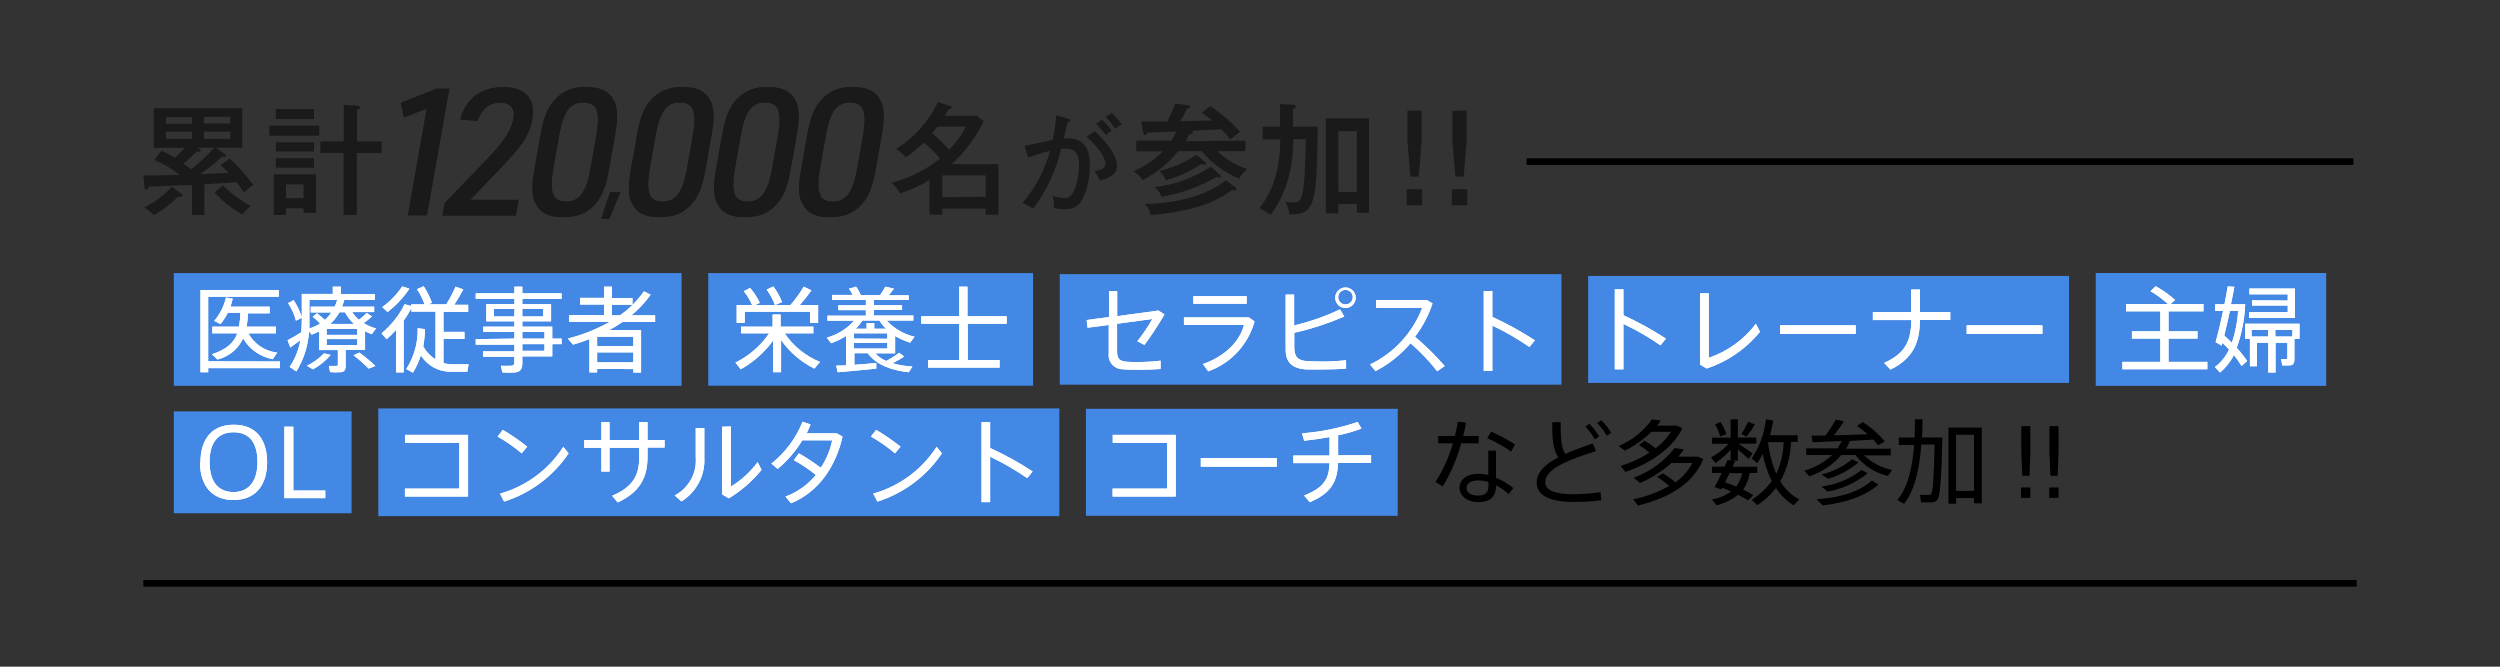 <?xml version="1.0" encoding="UTF-8"?>
<svg id="_レイヤー_2" data-name="レイヤー 2" xmlns="http://www.w3.org/2000/svg" viewBox="0 0 375 100">
  <rect x="0" y="0" width="375" height="100" fill="#333333" stroke="none"/>
  <defs>
    <style>
      .cls-1, .cls-2 {
        fill: none;
      }

      .cls-3 {
        fill: #fff;
      }

      .cls-4 {
        fill: #4488e6;
      }

      .cls-2 {
        stroke: #000;
        stroke-miterlimit: 10;
      }

      .cls-5 {
        fill: #1a1a1a;
      }
    </style>
  </defs>
  <g id="_レイヤー_1-2" data-name="レイヤー 1">
    <g id="_レイヤー_2-2" data-name="レイヤー 2">
      <g id="_レイヤー_1-2" data-name="レイヤー 1-2">
        <path class="cls-5" d="M33.74,23.1c.09.05.15.14.17.24,0,.18-.2.18-.26.18-.12.01-.24.01-.36,0-1.02.94-2.1,1.8-3.24,2.59.61,0,3.57-.16,4.25-.18-.38-.41-.79-.8-1.22-1.15l1.37-1c1.32,1.2,2.52,2.55,3.56,4-.53.28-1,.66-1.4,1.1-.35-.54-.58-.86-1.12-1.56-2.94.21-3.26.23-4.84.32v4.61h-1.86v-4.5c-.93,0-5.45.2-6.48.25,0,.18-.13.43-.38.43s-.23-.14-.25-.3l-.18-1.82c2.11,0,2.54,0,5.49-.07-1.18-.92-2.47-1.67-3.85-2.24l1.1-1.42c.68.32,1.35.7,2,1.09.65-.61,1-1,1.48-1.49h-4.64v-5.95h13.26v5.92h-4l1.4.95ZM27.14,29c.14.1.25.19.25.3s-.27.22-.36.22c-.11,0-.23,0-.34,0-1.08,1.07-2.29,2-3.61,2.76-.42-.46-.92-.85-1.47-1.14,1.57-.78,2.98-1.84,4.16-3.14l1.37,1ZM28.81,18.57v-1h-3.91v1h3.91ZM24.9,19.74v1.09h3.91v-1.09h-3.91ZM29.62,22.15l.27.16c.11.05.2.15.23.27,0,.16-.16.18-.25.18-.12,0-.23-.02-.34-.05-.25.25-1.1,1.1-2,1.85.44.31.63.45,1.14.83,1.26-.96,2.42-2.05,3.46-3.24h-2.51ZM34.54,18.53v-1h-3.95v1h3.95ZM30.59,19.74v1.09h3.95v-1.09h-3.95ZM33.42,27.82c1.25,1.21,2.66,2.25,4.18,3.1-.48.36-.9.78-1.26,1.26-1.55-.88-2.95-1.99-4.16-3.3l1.24-1.06Z"/>
        <path class="cls-5" d="M47.89,18.84v1.51h-7.49v-1.51h7.49ZM47.39,26.15v5.78h-1.86v-.69h-2.63v1h-1.83v-6.09h6.32ZM47.1,16.35v1.51h-5.73v-1.51h5.73ZM47.1,21.35v1.37h-5.73v-1.38h5.73ZM47.1,23.73v1.42h-5.73v-1.43h5.73ZM42.9,27.67v2.05h2.63v-2.06h-2.63ZM57.25,21.22v1.73h-3.72v9.29h-2v-9.3h-3.48v-1.73h3.51v-5.49l2,.13c.21,0,.43.05.43.25s-.07.22-.43.36v4.75h3.69Z"/>
        <path class="cls-5" d="M139.42,27c-1.38.85-2.87,1.52-4.42,2-.31-.62-.76-1.16-1.32-1.58,2.68-.67,5.17-1.92,7.32-3.65-.74-.88-1.56-1.68-2.46-2.39-.83.84-1.73,1.59-2.7,2.26-.39-.53-.88-.97-1.44-1.31,2.73-1.67,4.92-4.1,6.28-7l1.76.52c.18.05.31.14.31.23s-.07.18-.18.24l-.31.12c-.18.31-.3.53-.55.94h4.84l1,.83c-1.19,2.41-2.81,4.59-4.79,6.41h7v7.58h-1.92v-.9h-6.5v.9h-1.93v-5.2ZM140.59,19c-.18.25-.38.5-.79,1,.92.74,1.78,1.56,2.57,2.45,1.01-1.02,1.87-2.18,2.54-3.45h-4.32ZM147.85,29.53v-3.22h-6.5v3.24l6.5-.02Z"/>
        <path class="cls-5" d="M160.22,17.81c.18.05.31.1.31.23s-.1.24-.41.27c-.09.47-.14.67-.53,2.44,1.9-.09,3.89.37,3.89,3.88,0,3.15-.92,5.17-1.57,5.9-.59.62-1.43.94-2.29.86-.51,0-1.02-.07-1.52-.19,0-.62-.06-1.23-.19-1.83.55.21,1.14.32,1.73.34.48,0,1.05-.09,1.62-1.45.39-1.1.59-2.26.6-3.43,0-1.41-.34-2.53-2-2.53-.23,0-.47.02-.7.05-.77,3.23-2.19,6.27-4.16,8.94-.51-.33-1.05-.61-1.61-.84,1.92-2.27,3.32-4.94,4.1-7.81-1.11.26-2.2.59-3.27,1l-.55-1.77c.68-.08,3.63-.78,4.24-.89.26-1.22.43-2.45.51-3.69l1.8.52ZM164.22,19.69c2,1.8,3.34,3.83,3.34,5.2s-1.31,1.83-2.54,2.21c-.25-.51-.53-1-.85-1.46.85-.16,1.66-.31,1.66-1.07,0-1-1.37-2.8-2.86-4.08l1.25-.8ZM165.29,17.94c.54.51,1.04,1.06,1.48,1.65-.31.21-.6.43-.88.67-.45-.6-.94-1.17-1.47-1.7l.87-.62ZM166.77,16.94c.55.52,1.06,1.09,1.5,1.7-.35.21-.68.44-1,.7-.39-.67-.88-1.28-1.44-1.81l.94-.59Z"/>
        <path class="cls-5" d="M186.82,21.09v1.58h-4.2c1.26,1.23,2.78,2.14,4.45,2.68-.48.41-.89.89-1.21,1.44-2.18-.89-4.1-2.31-5.6-4.12h-3.53c-1.44,1.82-3.26,3.29-5.34,4.33-.34-.55-.82-1-1.39-1.3,1.65-.71,3.16-1.73,4.44-3h-4v-1.61h5.27c.29-.44.54-.9.74-1.39l-4.38.2c-.05.16-.16.38-.34.38s-.2-.22-.23-.38l-.33-1.68h3.91c.47-.87.88-1.77,1.21-2.7l1.89.27c.14,0,.34,0,.34.23s-.25.25-.47.27c-.3.65-.63,1.28-1,1.89l4.77-.11c-.83-.66-1.15-.88-1.55-1.15l1.26-1c1.66,1.08,3.17,2.39,4.48,3.87-.51.33-.99.71-1.42,1.13-.44-.53-.9-1.04-1.39-1.53l-4.41.23c.09.05.14.14.15.24,0,.25-.36.29-.6.31-.1.25-.21.48-.46,1l8.94-.08ZM185.29,28.09c.11.06.18.18.19.3,0,.11-.07.18-.21.18-.14-.01-.27-.05-.4-.11-1.55,1.16-3.3,2.02-5.17,2.54-2.31.69-4.7,1.1-7.11,1.24-.15-.61-.43-1.17-.84-1.65,1.83,0,8-.29,12.15-3.55l1.39,1.05ZM182.91,26.16c.11.09.21.2.21.29s-.1.2-.23.2c-.13-.03-.26-.07-.38-.13-2.56,1.49-5.36,2.51-8.28,3-.2-.56-.54-1.07-1-1.45,3-.36,5.87-1.42,8.39-3.07l1.29,1.16ZM180.71,24.23c.1.06.16.16.17.27,0,.12-.1.22-.22.22h0c-.15,0-.29-.05-.42-.13-1.65,1.07-3.45,1.9-5.34,2.45-.24-.53-.58-1-1-1.4,1.98-.47,3.86-1.28,5.56-2.41l1.25,1Z"/>
        <path class="cls-5" d="M192,15.61l2,.11c.15,0,.4.07.4.24s-.22.28-.45.39v2.65h3.71c-.15,10.8-.25,13.16-3.85,13.16-.14,0-.28,0-.42,0-.07-.68-.28-1.34-.61-1.94.41.1.84.15,1.26.16.68,0,1-.23,1.22-1,.42-1.48.49-3.59.63-8.5h-1.89c0,6.6-2.52,10.15-3.39,11.36-.53-.4-1.1-.74-1.71-1,2.87-3.58,3.1-7.78,3.15-10.33h-2.65v-1.91h2.6v-3.39ZM200.75,30.61v1.39h-1.88v-14.26h6.49v14.19h-1.83v-1.34l-2.78.02ZM203.53,28.81v-9.14h-2.78v9.12l2.78.02Z"/>
        <path class="cls-5" d="M213.33,30.79h-2.33v-2.41h2.31l.02,2.41ZM213.25,21.16l-.45,5.33h-1.24l-.45-5.33v-4.56h2.14v4.56Z"/>
        <path class="cls-5" d="M220.08,30.79h-2.31v-2.41h2.31v2.41ZM220,21.16l-.45,5.33h-1.24l-.45-5.33v-4.56h2.14v4.56Z"/>
        <path d="M218.24,65.38c.19-.7.33-1.41.43-2.12l1.24.14c-.1.59-.24,1.26-.42,2h2.31v1.1h-2.62c-.62,2.27-1.55,4.44-2.76,6.45l-1.11-.65c1.16-1.79,2.05-3.74,2.62-5.8h-2.2v-1.1l2.51-.02ZM224.4,67.59v4.08c.94.38,1.81.9,2.6,1.54l-.7.91c-.57-.52-1.2-.96-1.89-1.32h0c0,1.64-.82,2.52-2.62,2.52s-2.86-1-2.86-2.15,1-2.1,2.81-2.1c.51,0,1.01.07,1.5.18v-3.66h1.16ZM221.75,72.06c-1.13,0-1.77.43-1.77,1.15s.71,1.13,1.68,1.13c1.12,0,1.61-.46,1.61-1.48v-.55c-.49-.16-1-.25-1.52-.25h0ZM226.66,67.74c-1.12-.79-2.32-1.47-3.58-2l.58-1c1.25.55,2.45,1.19,3.6,1.93l-.6,1.07Z"/>
        <path d="M239.4,67.67c-3.73,1.15-7.62,2.6-7.62,4.63,0,1.17,1.23,1.83,4.3,1.83,1.34,0,2.68-.11,4-.31l.12,1.22c-1.37.18-2.76.26-4.14.25-3.69,0-5.56-1-5.56-2.94,0-1.54,1.31-2.73,3.23-3.74-.78-1.26-.9-2.73-.9-5.28h1.27c0,2.38.07,3.76.68,4.76,1.26-.56,2.69-1.07,4.13-1.58l.49,1.16ZM238.4,63.57c.56.57,1.06,1.21,1.48,1.89l-.65.46c-.39-.7-.86-1.35-1.42-1.92l.59-.43ZM240.19,63.01c.57.58,1.07,1.22,1.49,1.91l-.65.44c-.4-.69-.89-1.33-1.45-1.89l.61-.46Z"/>
        <path d="M246.67,66.11c.59.33,1.15.71,1.67,1.13.91-.67,1.7-1.51,2.31-2.47h-2.94c-1.17,1.16-2.52,2.11-4,2.83l-.9-.7c2-.85,3.73-2.23,5-4l1.3.17c-.16.27-.34.53-.54.77h2.91l.88.39c-1.45,3-4.73,5.24-8.54,6.57l-.73-.9c1.52-.48,2.98-1.15,4.33-2-.49-.43-1.02-.82-1.58-1.16l.83-.63ZM249.42,71c.67.39,1.3.84,1.89,1.34,1.07-.75,1.94-1.74,2.55-2.89h-3.13c-1.41,1.24-3.01,2.26-4.74,3l-.94-.79c2.42-.88,4.54-2.42,6.13-4.45l1.42.2c-.27.38-.56.74-.87,1.09h2.89l.88.33c-1.43,3.63-5.05,5.86-9.82,7l-.69-.94c1.89-.37,3.71-1.05,5.38-2-.56-.51-1.17-.97-1.81-1.37l.86-.52Z"/>
        <path d="M263,74.29l-.8.77c-.44-.28-.94-.56-1.49-.84-.95.75-2.05,1.29-3.23,1.58l-.69-.87c1.04-.19,2.02-.6,2.89-1.2-.42-.2-.88-.38-1.35-.56l-.14.25-1-.37c.31-.54.7-1.31,1.08-2.11h-1.46v-.94h1.88c.17-.35.31-.68.42-1l.49.06v-1.6c-.68.76-1.44,1.43-2.28,2l-.68-.83c.99-.54,1.89-1.23,2.65-2.06h-2.48v-.92h2.79v-2.75h1.08v2.73h2.77v.92h-2.67c.78.51,1.64,1.11,2.11,1.47l-.6.82c-.51-.49-1.05-.96-1.61-1.4v1.65h-1.07l.66.07c-.11.26-.25.56-.38.85h3.7v.93h-1.12c-.14.89-.48,1.75-1,2.49.53.25,1.04.54,1.53.86ZM258.05,63.29c.4.55.71,1.17.91,1.82l-.93.36c-.17-.63-.43-1.24-.78-1.79l.8-.39ZM260.45,72.97c.44-.59.74-1.28.87-2h-1.88c-.22.47-.45.94-.67,1.38.6.19,1.16.4,1.68.65v-.03ZM263.22,63.67c-.36.64-.77,1.25-1.22,1.82l-.78-.39c.38-.59.71-1.2,1-1.84l1,.41ZM269.88,74.9l-.82.9c-1.07-.65-1.98-1.54-2.66-2.59-.79,1-1.74,1.87-2.81,2.57l-.83-.82c1.17-.73,2.19-1.68,3-2.8-.63-1.29-1.08-2.67-1.35-4.08-.24.48-.52.95-.82,1.4l-.83-.71c1.17-1.76,1.9-3.76,2.13-5.86.45.07.77.11,1.09.17-.12.74-.28,1.48-.47,2.2h4.14v1h-1c-.05,2.07-.6,4.1-1.61,5.91.67,1.15,1.66,2.09,2.84,2.71h0ZM266.44,71.08c.69-1.49,1.07-3.11,1.1-4.76h-2.33v.05c.18,1.62.6,3.21,1.23,4.71h0Z"/>
        <path d="M283.82,70.49l-.66.91c-1.93-.48-3.64-1.59-4.87-3.15h-2.09c-1.28,1.49-2.94,2.59-4.81,3.19l-.74-.84c1.56-.44,2.99-1.25,4.18-2.35h-3.9v-1h4.71c.23-.35.44-.72.61-1.1l-4.35.19-.2-1h2.1c.59-.76,1.11-1.56,1.56-2.4l1.22.27c-.45.73-.95,1.42-1.49,2.08,1.68,0,3.53-.11,5.05-.16-.51-.44-1.04-.86-1.59-1.24l.88-.58c1.24.79,2.35,1.77,3.28,2.91l-1,.57c-.21-.28-.45-.56-.71-.85-1,.07-2.25.14-3.51.2-.16.41-.36.8-.58,1.17h6.71v1h-4c1.17,1.11,2.62,1.87,4.2,2.18ZM281.76,72.67c-2,1.81-5.11,2.78-8.36,3.14l-.91-.92c3.32-.23,6.31-1,8.29-2.82.41.27.7.44.98.6ZM280.14,71c-1.74,1.4-3.8,2.34-6,2.74l-.9-.76c2.19-.28,4.26-1.13,6-2.48l.9.5ZM278.79,69.35c-1.35,1.14-2.92,1.99-4.62,2.47-.86-.59-.9-.62-.94-.66,1.68-.39,3.25-1.16,4.58-2.27l.98.46Z"/>
        <path d="M290.82,65.63h.54c-.14,5.71-.29,8.92-.81,9.41-.25.22-.57.33-.9.31h-1.5l-.15-1.12h1.32c.32,0,.27,0,.34-.13.29-.31.42-2.74.53-7.42h-2c-.23,3.23-.86,6.78-2.59,8.88l-1.02-.56c1.7-1.95,2.31-5.23,2.54-8.25h-2.3v-1.12h2.37c0-1,.05-1.91.05-2.73h1.14c0,.83,0,1.75-.09,2.72h2.53ZM293.41,74.71v.85h-1.14v-11.42h5v11.36h-1.17v-.79h-2.69ZM296.1,73.63v-8.41h-2.69v8.41h2.69Z"/>
        <path d="M304.55,73.12v1.56h-1.39v-1.56h1.39ZM304.55,63.92v3.84l-.12,3.61h-1.09l-.15-3.61v-3.84h1.36Z"/>
        <path d="M308.78,73.12v1.56h-1.39v-1.56h1.39ZM308.78,63.92v3.84l-.13,3.61h-1.09l-.14-3.61v-3.84h1.36Z"/>
        <rect class="cls-4" x="162.89" y="61.32" width="46.77" height="16.05"/>
        <path class="cls-3" d="M176.36,65.23v9.25h-9.47v-1.19h8.17v-6.87h-8.15v-1.19h9.45Z"/>
        <path class="cls-3" d="M176.36,65.23v9.25h-9.47v-1.19h8.17v-6.87h-8.15v-1.19h9.45Z"/>
        <path class="cls-3" d="M191.52,68.71v1.29h-11.4v-1.29h11.4Z"/>
        <path class="cls-3" d="M191.52,68.71v1.29h-11.4v-1.29h11.4Z"/>
        <path class="cls-3" d="M199.43,68.33v-2.77c-1.3.24-2.63.42-3.81.55l-.32-1.11c2.84-.22,5.65-.79,8.35-1.71l.57,1c-1.14.42-2.31.76-3.5,1v3h4.94v1.14h-4.95c-.12,2.83-1,4.51-4.24,5.9l-.86-1c3-1.2,3.72-2.45,3.82-4.86h-5.43v-1.14h5.43Z"/>
        <path class="cls-3" d="M199.43,68.33v-2.77c-1.3.24-2.63.42-3.81.55l-.32-1.11c2.84-.22,5.65-.79,8.35-1.71l.57,1c-1.14.42-2.31.76-3.5,1v3h4.94v1.14h-4.95c-.12,2.83-1,4.51-4.24,5.9l-.86-1c3-1.2,3.72-2.45,3.82-4.86h-5.43v-1.14h5.43Z"/>
        <rect class="cls-4" x="56.74" y="61.26" width="102.16" height="16.16"/>
        <path class="cls-3" d="M70.21,65.23v9.25h-9.47v-1.19h8.16v-6.87h-8.15v-1.19h9.46Z"/>
        <path class="cls-3" d="M70.21,65.23v9.25h-9.47v-1.19h8.16v-6.87h-8.15v-1.19h9.46Z"/>
        <path class="cls-3" d="M79.08,67l-.83,1c-1.12-.95-2.33-1.79-3.61-2.52l.78-1c1.28.76,2.5,1.6,3.66,2.52ZM84.47,67l.82,1c-2.31,3.44-5.73,5.99-9.68,7.24l-.61-1.19c3.9-1.1,7.27-3.58,9.47-6.99v-.06Z"/>
        <path class="cls-3" d="M79.08,67l-.83,1c-1.12-.95-2.33-1.79-3.61-2.52l.78-1c1.28.76,2.5,1.6,3.66,2.52ZM84.47,67l.82,1c-2.31,3.44-5.73,5.99-9.68,7.24l-.61-1.19c3.9-1.1,7.27-3.58,9.47-6.99v-.06Z"/>
        <path class="cls-3" d="M90.21,66v-2.68h1.22v2.68h4.45v-2.69h1.25v2.69h2.56v1.13h-2.56v1.37c0,3.23-1.21,5.34-4.48,6.87l-.83-1c3.15-1.32,4.06-3.13,4.06-5.77v-1.43h-4.45v3.56h-1.22v-3.56h-2.57v-1.17h2.57Z"/>
        <path class="cls-3" d="M90.21,66v-2.68h1.22v2.68h4.45v-2.69h1.25v2.69h2.56v1.13h-2.56v1.37c0,3.23-1.21,5.34-4.48,6.87l-.83-1c3.15-1.32,4.06-3.13,4.06-5.77v-1.43h-4.45v3.56h-1.22v-3.56h-2.57v-1.17h2.57Z"/>
        <path class="cls-3" d="M105.65,64.2v4.46c.14,2.65-1.18,5.16-3.44,6.55l-1-.89c2.1-1.11,3.34-3.36,3.15-5.72v-4.4h1.29ZM109.65,63.98v9c1.56-.95,2.92-2.2,4-3.67l.58,1.17c-1.38,1.7-3.04,3.14-4.91,4.27l-1-.59v-10.16l1.33-.02Z"/>
        <path class="cls-3" d="M105.65,64.2v4.46c.14,2.65-1.18,5.16-3.44,6.55l-1-.89c2.1-1.11,3.34-3.36,3.15-5.72v-4.4h1.29ZM109.65,63.98v9c1.56-.95,2.92-2.2,4-3.67l.58,1.17c-1.38,1.7-3.04,3.14-4.91,4.27l-1-.59v-10.16l1.33-.02Z"/>
        <path class="cls-3" d="M119.83,68c1.14.65,2.23,1.37,3.28,2.16.84-1.24,1.42-2.64,1.72-4.11h-4.49c-.98,1.62-2.23,3.07-3.69,4.29l-.94-.8c2.08-1.65,3.69-3.82,4.68-6.28l1.19.41c-.17.45-.36.9-.58,1.33h4.51l.87.49c-1,4.51-3.63,8.33-7.72,10l-.84-1c1.78-.66,3.36-1.78,4.57-3.25-1.04-.83-2.15-1.57-3.31-2.22l.75-1.02Z"/>
        <path class="cls-3" d="M119.83,68c1.14.65,2.23,1.37,3.28,2.16.84-1.24,1.42-2.64,1.72-4.11h-4.49c-.98,1.62-2.23,3.07-3.69,4.29l-.94-.8c2.08-1.65,3.69-3.82,4.68-6.28l1.19.41c-.17.45-.36.9-.58,1.33h4.51l.87.49c-1,4.51-3.63,8.33-7.72,10l-.84-1c1.78-.66,3.36-1.78,4.57-3.25-1.04-.83-2.15-1.57-3.31-2.22l.75-1.02Z"/>
        <path class="cls-3" d="M135.08,67l-.83,1c-1.12-.95-2.33-1.79-3.61-2.52l.78-1c1.28.76,2.5,1.6,3.66,2.52ZM140.47,67l.82,1c-2.31,3.44-5.73,5.99-9.68,7.24l-.63-1.2c3.91-1.09,7.28-3.57,9.49-6.98v-.06Z"/>
        <path class="cls-3" d="M135.08,67l-.83,1c-1.12-.95-2.33-1.79-3.61-2.52l.78-1c1.28.76,2.5,1.6,3.66,2.52ZM140.47,67l.82,1c-2.31,3.44-5.73,5.99-9.68,7.24l-.63-1.2c3.91-1.09,7.28-3.57,9.49-6.98v-.06Z"/>
        <path class="cls-3" d="M154.89,70.72l-.81,1c-1.76-1.22-3.62-2.3-5.56-3.21v6.81h-1.29v-12h1.29v3.88c2.21,1.01,4.34,2.19,6.37,3.52Z"/>
        <path class="cls-3" d="M154.89,70.72l-.81,1c-1.76-1.22-3.62-2.3-5.56-3.21v6.81h-1.29v-12h1.29v3.88c2.21,1.01,4.34,2.19,6.37,3.52Z"/>
        <rect class="cls-4" x="26.07" y="61.71" width="26.67" height="15.28"/>
        <path class="cls-3" d="M30.07,69.31c0-2.91,1.3-5.6,5-5.6s5,2.69,5,5.61-1.29,5.68-5.07,5.68c-3.18,0-5-2.14-5-5.66l.07-.03ZM31.44,69.31c0,3.29,1.59,4.5,3.59,4.5s3.59-1.29,3.59-4.51c0-2.82-1.15-4.46-3.59-4.46s-3.59,1.66-3.59,4.46h0Z"/>
        <path class="cls-3" d="M30.07,69.31c0-2.91,1.3-5.6,5-5.6s5,2.69,5,5.61-1.29,5.68-5.07,5.68c-3.18,0-5-2.14-5-5.66l.07-.03ZM31.44,69.31c0,3.29,1.59,4.5,3.59,4.5s3.59-1.29,3.59-4.51c0-2.82-1.15-4.46-3.59-4.46s-3.59,1.66-3.59,4.46h0Z"/>
        <path class="cls-3" d="M44,73.58h4.79v1.14h-6.13v-10.72h1.34v9.58Z"/>
        <path class="cls-3" d="M44,73.58h4.79v1.14h-6.13v-10.72h1.34v9.58Z"/>
        <rect class="cls-4" x="314.36" y="40.95" width="34.57" height="16.93"/>
        <path class="cls-3" d="M324.05,54.28v-3.49h-4.26v-1.09h4.26v-3h-5.14v-1.1h6.28c-.8-.73-1.67-1.38-2.61-1.93l.76-.74c1.05.57,2.03,1.26,2.92,2.07l-.67.6h4.93v1.1h-5.24v3h4.35v1.09h-4.35v3.49h5.82v1.11h-12.74v-1.11h5.69Z"/>
        <path class="cls-3" d="M324.05,54.28v-3.49h-4.26v-1.09h4.26v-3h-5.14v-1.1h6.28c-.8-.73-1.67-1.38-2.61-1.93l.76-.74c1.05.57,2.03,1.26,2.92,2.07l-.67.6h4.93v1.1h-5.24v3h4.35v1.09h-4.35v3.49h5.82v1.11h-12.74v-1.11h5.69Z"/>
        <path class="cls-3" d="M337.07,54.14l-.83.76c-.35-.57-.73-1.12-1.16-1.63-.51,1-1.21,1.89-2.08,2.61l-.76-.83c.91-.68,1.64-1.58,2.12-2.62-.31-.34-.65-.67-1-1l-.11.42-.91-.53c.34-1.17.76-2.93,1.13-4.68h-1.2v-1h1.4c.2-1,.36-1.88.49-2.67l1,.05c-.14.79-.33,1.68-.52,2.62h2.14c-.09,2.23-.52,4.44-1.27,6.54.57.62,1.09,1.27,1.56,1.96ZM334.79,51.42c.51-1.56.83-3.17.94-4.8h-1.24c-.28,1.29-.57,2.59-.85,3.71l1.15,1.09ZM344.16,53.93c0,.49-.14.78-.55.87-.43.03-.86.03-1.29,0-.03-.32-.08-.63-.15-.94h.76c.14,0,.18-.06.18-.18v-2.26h-1.78v4.46h-1.09v-4.46h-1.7v3.52h-1.05v-4.12h-.73v-2.26h8.17v2.26h-.77v3.11ZM343.16,45.08v-.93h-5.74v-.87h6.82v4.42h-6.88v-.87h5.8v-1h-5.36v-.78l5.36.03ZM340.21,50.48v-1h-2.47v1h2.47ZM343.71,50.48h.15v-1h-2.56v1h2.41Z"/>
        <path class="cls-3" d="M337.07,54.14l-.83.76c-.35-.57-.73-1.12-1.16-1.63-.51,1-1.21,1.89-2.08,2.61l-.76-.83c.91-.68,1.64-1.58,2.12-2.62-.31-.34-.65-.67-1-1l-.11.42-.91-.53c.34-1.17.76-2.93,1.13-4.68h-1.2v-1h1.4c.2-1,.36-1.88.49-2.67l1,.05c-.14.79-.33,1.68-.52,2.62h2.14c-.09,2.23-.52,4.44-1.27,6.54.57.62,1.09,1.27,1.56,1.96ZM334.79,51.42c.51-1.56.83-3.17.94-4.8h-1.24c-.28,1.29-.57,2.59-.85,3.71l1.15,1.09ZM344.16,53.93c0,.49-.14.78-.55.87-.43.03-.86.03-1.29,0-.03-.32-.08-.63-.15-.94h.76c.14,0,.18-.06.18-.18v-2.26h-1.78v4.46h-1.09v-4.46h-1.7v3.52h-1.05v-4.12h-.73v-2.26h8.17v2.26h-.77v3.11ZM343.16,45.08v-.93h-5.74v-.87h6.82v4.42h-6.88v-.87h5.8v-1h-5.36v-.78l5.36.03ZM340.21,50.48v-1h-2.47v1h2.47ZM343.71,50.48h.15v-1h-2.56v1h2.41Z"/>
        <rect class="cls-4" x="238.22" y="41.39" width="72.14" height="16.05"/>
        <path class="cls-3" d="M249.89,50.8l-.82,1c-1.76-1.23-3.62-2.3-5.56-3.21v6.81h-1.29v-12h1.29v3.88c2.21,1.02,4.34,2.19,6.38,3.52Z"/>
        <path class="cls-3" d="M249.89,50.8l-.82,1c-1.76-1.23-3.62-2.3-5.56-3.21v6.81h-1.29v-12h1.29v3.88c2.21,1.02,4.34,2.19,6.38,3.52Z"/>
        <path class="cls-3" d="M256.32,44v9.67c2.81-.95,5.27-2.73,7.06-5.1l.62,1.2c-2.09,2.56-4.86,4.47-8,5.51l-1-.59v-10.69h1.32Z"/>
        <path class="cls-3" d="M256.32,44v9.67c2.81-.95,5.27-2.73,7.06-5.1l.62,1.2c-2.09,2.56-4.86,4.47-8,5.51l-1-.59v-10.69h1.32Z"/>
        <path class="cls-3" d="M278.36,48.8v1.28h-11.36v-1.28h11.36Z"/>
        <path class="cls-3" d="M278.36,48.8v1.28h-11.36v-1.28h11.36Z"/>
        <path class="cls-3" d="M286.66,46.82v-3.39h1.34v3.39h4.54v1.18h-4.54c-.07,3.16-.83,5.67-4.43,7.44l-.95-1c3.42-1.54,4-3.53,4.09-6.43h-5.78v-1.19h5.73Z"/>
        <path class="cls-3" d="M286.66,46.82v-3.39h1.34v3.39h4.54v1.18h-4.54c-.07,3.16-.83,5.67-4.43,7.44l-.95-1c3.42-1.54,4-3.53,4.09-6.43h-5.78v-1.19h5.73Z"/>
        <path class="cls-3" d="M306.36,48.8v1.28h-11.36v-1.28h11.36Z"/>
        <path class="cls-3" d="M306.36,48.8v1.28h-11.36v-1.28h11.36Z"/>
        <rect class="cls-4" x="158.96" y="41.12" width="75.26" height="16.58"/>
        <path class="cls-3" d="M170.5,54.31c1.2,0,2.4-.07,3.59-.21v1.25c-.92.06-2.08.11-3.13.11s-1.88,0-2.53-.07c-1.17.02-2.12-.92-2.14-2.08,0-.1,0-.21.02-.31v-4.26l-3.18.42-.13-1.16,3.35-.45v-3.88h1.23v3.75l6.18-.84.91.58c-.92,1.58-1.92,3.11-3,4.58l-1.07-.55c.84-1.06,1.6-2.18,2.27-3.35l-5.31.73v4.13c0,1,.3,1.46,1.39,1.56.36.03.95.05,1.55.05Z"/>
        <path class="cls-3" d="M170.5,54.31c1.2,0,2.4-.07,3.59-.21v1.25c-.92.06-2.08.11-3.13.11s-1.88,0-2.53-.07c-1.17.02-2.12-.92-2.14-2.08,0-.1,0-.21.02-.31v-4.26l-3.18.42-.13-1.16,3.35-.45v-3.88h1.23v3.75l6.18-.84.91.58c-.92,1.58-1.92,3.11-3,4.58l-1.07-.55c.84-1.06,1.6-2.18,2.27-3.35l-5.31.73v4.13c0,1,.3,1.46,1.39,1.56.36.03.95.05,1.55.05Z"/>
        <path class="cls-3" d="M187.32,47.61l.86.6c-.95,3.48-3.54,6.27-6.94,7.49l-.8-1.09c3.33-1.16,5.56-3.45,6.15-5.86h-9v-1.14h9.73ZM187,44.43v1.13h-8v-1.13h8Z"/>
        <path class="cls-3" d="M187.32,47.61l.86.6c-.95,3.48-3.54,6.27-6.94,7.49l-.8-1.09c3.33-1.16,5.56-3.45,6.15-5.86h-9v-1.14h9.73ZM187,44.43v1.13h-8v-1.13h8Z"/>
        <path class="cls-3" d="M201.64,47.48c-2.42,1.04-4.93,1.86-7.5,2.44v2.18c0,1.46.58,2,2,2.07.45,0,1.25.06,2.12.06,1.22.01,2.44-.06,3.65-.2v1.26c-1.09.09-2.46.13-3.71.13h-2.26c-2-.13-3.09-1-3.09-2.93v-8.3h1.27v4.62c2.37-.55,4.68-1.36,6.88-2.41l.64,1.08ZM203.36,44.68c-.01.85-.71,1.53-1.56,1.52-.85-.01-1.53-.71-1.52-1.56.01-.84.7-1.52,1.54-1.52.85,0,1.54.69,1.54,1.54,0,0,0,.01,0,.02ZM200.74,44.68c.06.6.59,1.04,1.19.98.52-.05.93-.46.98-.98.06-.6-.38-1.13-.98-1.19-.6-.06-1.13.38-1.19.98,0,.07,0,.14,0,.21Z"/>
        <path class="cls-3" d="M201.64,47.48c-2.42,1.04-4.93,1.86-7.5,2.44v2.18c0,1.46.58,2,2,2.07.45,0,1.25.06,2.12.06,1.22.01,2.44-.06,3.65-.2v1.26c-1.09.09-2.46.13-3.71.13h-2.26c-2-.13-3.09-1-3.09-2.93v-8.3h1.27v4.62c2.37-.55,4.68-1.36,6.88-2.41l.64,1.08ZM203.36,44.68c-.01.85-.71,1.53-1.56,1.52-.85-.01-1.53-.71-1.52-1.56.01-.84.7-1.52,1.54-1.52.85,0,1.54.69,1.54,1.54,0,0,0,.01,0,.02ZM200.74,44.68c.06.6.59,1.04,1.19.98.52-.05.93-.46.98-.98.06-.6-.38-1.13-.98-1.19-.6-.06-1.13.38-1.19.98,0,.07,0,.14,0,.21Z"/>
        <path class="cls-3" d="M216.7,54.9l-1.12.79c-1.19-1.53-2.53-2.94-4-4.2-1.47,1.72-3.25,3.14-5.26,4.18l-.81-1c3.6-1.72,6.4-4.77,7.82-8.5h-6.92v-1.17h7.59l.88.51c-.59,1.8-1.48,3.49-2.63,5,1.59,1.35,3.08,2.82,4.45,4.39Z"/>
        <path class="cls-3" d="M216.7,54.9l-1.12.79c-1.19-1.53-2.53-2.94-4-4.2-1.47,1.72-3.25,3.14-5.26,4.18l-.81-1c3.6-1.72,6.4-4.77,7.82-8.5h-6.92v-1.17h7.59l.88.51c-.59,1.8-1.48,3.49-2.63,5,1.59,1.35,3.08,2.82,4.45,4.39Z"/>
        <path class="cls-3" d="M230.23,51.05l-.82,1c-1.76-1.22-3.62-2.3-5.56-3.21v6.81h-1.29v-12h1.29v3.88c2.21,1.02,4.34,2.2,6.38,3.52Z"/>
        <path class="cls-3" d="M230.23,51.05l-.82,1c-1.76-1.22-3.62-2.3-5.56-3.21v6.81h-1.29v-12h1.29v3.88c2.21,1.02,4.34,2.2,6.38,3.52Z"/>
        <rect class="cls-4" x="106.24" y="40.96" width="48.72" height="16.9"/>
        <path class="cls-3" d="M123,54.29l-.84,1c-2-.99-3.71-2.46-5-4.28v4.82h-1.2v-4.74c-1.29,1.77-2.94,3.24-4.85,4.3l-.8-1c2.04-1,3.78-2.51,5.06-4.39h-4.22v-1h4.74v-1.82h1.2v1.82h4.91v1h-4.3c1.3,1.93,3.15,3.42,5.3,4.29ZM112.82,45.76c-.32-.75-.74-1.45-1.25-2.08l.94-.49c.59.67,1.08,1.43,1.46,2.24l-.72.33h3c-.31-.83-.73-1.61-1.25-2.32l1-.48c.54.72.98,1.51,1.3,2.35l-1.05.45h2.31c.75-.86,1.42-1.78,2-2.76l1.15.55c-.54.77-1.12,1.51-1.74,2.21h2.75v2.66h-1.21v-1.66h-9.8v1.66h-1.21v-2.66h2.32Z"/>
        <path class="cls-3" d="M123,54.29l-.84,1c-2-.99-3.71-2.46-5-4.28v4.82h-1.2v-4.74c-1.29,1.77-2.94,3.24-4.85,4.3l-.8-1c2.04-1,3.78-2.51,5.06-4.39h-4.22v-1h4.74v-1.82h1.2v1.82h4.91v1h-4.3c1.3,1.93,3.15,3.42,5.3,4.29ZM112.82,45.76c-.32-.75-.74-1.45-1.25-2.08l.94-.49c.59.67,1.08,1.43,1.46,2.24l-.72.33h3c-.31-.83-.73-1.61-1.25-2.32l1-.48c.54.72.98,1.51,1.3,2.35l-1.05.45h2.31c.75-.86,1.42-1.78,2-2.76l1.15.55c-.54.77-1.12,1.51-1.74,2.21h2.75v2.66h-1.21v-1.66h-9.8v1.66h-1.21v-2.66h2.32Z"/>
        <path class="cls-3" d="M126.91,54.81v-4.42c-.7.45-1.46.82-2.25,1.1l-.64-.84c1.58-.44,3.01-1.32,4.1-2.55h-4v-.75h5.76v-.83h-4.14v-.72h4.14v-.8h-5.08v-.76h3.1c-.15-.33-.33-.64-.55-.93l1.05-.31c.3.39.55.82.72,1.28h2.88c.3-.41.57-.83.8-1.28l1.29.3c-.22.3-.48.63-.78,1h3v.7h-5.24v.78h4.24v.72h-4.24v.83h5.93v.75h-4c1.12,1.21,2.57,2.06,4.18,2.43l-.66.89c-.79-.25-1.54-.58-2.25-1v2.6h-3c.47.49,1.04.88,1.66,1.15.68-.36,1.33-.77,1.94-1.23l.75.56c-.56.37-1.14.71-1.75,1,.98.29,1.98.45,3,.49l-.56.87c-2.61-.3-4.85-1.08-6.15-2.86h-2v1.74c1.15-.09,2.37-.18,3.28-.27v.84c-1.68.18-4.31.42-5.79.55l-.22-1,1.48-.03ZM133.1,50.81v-.81h-5v.79l5,.02ZM128.1,51.44v.84h5v-.84h-5ZM129.99,49.31v-.85h1.15v.85h1.77c-.38-.37-.72-.78-1-1.23h-2.55c-.28.45-.62.86-1,1.23h1.63Z"/>
        <path class="cls-3" d="M126.91,54.81v-4.42c-.7.45-1.46.82-2.25,1.1l-.64-.84c1.58-.44,3.01-1.32,4.1-2.55h-4v-.75h5.76v-.83h-4.14v-.72h4.14v-.8h-5.08v-.76h3.1c-.15-.33-.33-.64-.55-.93l1.05-.31c.3.39.55.82.72,1.28h2.88c.3-.41.57-.83.8-1.28l1.29.3c-.22.3-.48.63-.78,1h3v.7h-5.24v.78h4.24v.72h-4.24v.83h5.93v.75h-4c1.12,1.21,2.57,2.06,4.18,2.43l-.66.89c-.79-.25-1.54-.58-2.25-1v2.6h-3c.47.49,1.04.88,1.66,1.15.68-.36,1.33-.77,1.94-1.23l.75.56c-.56.37-1.14.71-1.75,1,.98.29,1.98.45,3,.49l-.56.87c-2.61-.3-4.85-1.08-6.15-2.86h-2v1.74c1.15-.09,2.37-.18,3.28-.27v.84c-1.68.18-4.31.42-5.79.55l-.22-1,1.48-.03ZM133.1,50.81v-.81h-5v.79l5,.02ZM128.1,51.44v.84h5v-.84h-5ZM129.99,49.31v-.85h1.15v.85h1.77c-.38-.37-.72-.78-1-1.23h-2.55c-.28.45-.62.86-1,1.23h1.63Z"/>
        <path class="cls-3" d="M143.89,54v-5.44h-5.7v-1.12h5.7v-4.44h1.23v4.44h5.88v1.12h-5.84v5.44h4.78v1.14h-10.73v-1.14h4.68Z"/>
        <path class="cls-3" d="M143.89,54v-5.44h-5.7v-1.12h5.7v-4.44h1.23v4.44h5.88v1.12h-5.84v5.44h4.78v1.14h-10.73v-1.14h4.68Z"/>
        <rect class="cls-4" x="26.07" y="40.96" width="76.17" height="16.91"/>
        <path class="cls-3" d="M42,54.22v1h-10.77v.62h-1.16v-12.33h11.75v1h-10.59v9.69l10.77.02ZM41.58,52.88l-.66,1c-1.87-.34-3.5-1.48-4.45-3.12-.74,1.59-2.15,2.75-3.85,3.17l-.83-.8c2.21-.7,3.28-1.71,3.81-3.13h-3.75v-1h4c.12-.69.19-1.39.22-2.09h-1.89c-.31.61-.68,1.18-1.1,1.71l-.94-.49c.86-1.01,1.46-2.22,1.76-3.51l1,.18c-.09.41-.19.81-.32,1.2h5.87v1h-3.26c-.02.67-.08,1.34-.19,2h4.39v1h-4.13c.87,1.61,2.49,2.69,4.31,2.88h.01Z"/>
        <path class="cls-3" d="M42,54.22v1h-10.77v.62h-1.16v-12.33h11.75v1h-10.59v9.69l10.77.02ZM41.58,52.88l-.66,1c-1.87-.34-3.5-1.48-4.45-3.12-.74,1.59-2.15,2.75-3.85,3.17l-.83-.8c2.21-.7,3.28-1.71,3.81-3.13h-3.75v-1h4c.12-.69.19-1.39.22-2.09h-1.89c-.31.61-.68,1.18-1.1,1.71l-.94-.49c.86-1.01,1.46-2.22,1.76-3.51l1,.18c-.09.41-.19.81-.32,1.2h5.87v1h-3.26c-.02.67-.08,1.34-.19,2h4.39v1h-4.13c.87,1.61,2.49,2.69,4.31,2.88h.01Z"/>
        <path class="cls-3" d="M51.85,54.91c0,.52-.17.82-.63.91-.57.05-1.14.05-1.71,0l-.17-.93h1.12c.17,0,.22-.07.22-.21v-2.17h-2.8v-2.8c-.37.18-.74.35-1.13.49l-.4-.49c-.12,2.13-.77,4.19-1.9,6l-1-.67c.81-1.2,1.36-2.57,1.6-4l-1.5,1.08-.41-1.08c.52-.27,1.37-.77,2.06-1.2,0-.54.07-1.07.07-1.6v-.56l-.88.42c-.24-.94-.64-1.83-1.18-2.63l.84-.45c.52.8.93,1.66,1.22,2.57v-3.5h4.65v-1.09h1.21v1.12h5.09v.88h-5.33.76c-.1.33-.21.67-.35,1h4.83v.81h-3.29c.27.44.61.83,1,1.16.42-.31.81-.65,1.16-1.03l.8.53c-.4.36-.82.7-1.26,1l.18.1h0c.53.3,1.09.54,1.68.7l-.64.86c-.34-.13-.68-.28-1-.45v2.8h-2.91v2.43ZM49.6,53.24c-.75.88-1.65,1.61-2.66,2.16l-.89-.53c.95-.47,1.82-1.1,2.55-1.87l1,.24ZM48,48.51c-.34-.36-.7-.7-1.1-1l.65-.52c.41.31.8.64,1.17,1,.38-.33.71-.71,1-1.12h-3.11v-.87h3.58c.16-.32.29-.66.39-1h-4.17v4.29c.52-.18,1.03-.41,1.5-.69h0l.09-.09ZM49,50.23h4.59v-.9h-4.59v.9ZM49,51.77h4.59v-.91h-4.59v.91ZM53.1,48.59c-.55-.5-1-1.09-1.34-1.75h-.84c-.36.66-.83,1.25-1.39,1.75h3.57ZM53.9,52.89c.85.61,1.65,1.28,2.4,2l-1,.4c-.71-.72-1.47-1.39-2.27-2l.87-.4Z"/>
        <path class="cls-3" d="M51.85,54.91c0,.52-.17.82-.63.91-.57.05-1.14.05-1.71,0l-.17-.93h1.12c.17,0,.22-.07.22-.21v-2.17h-2.8v-2.8c-.37.18-.74.35-1.13.49l-.4-.49c-.12,2.13-.77,4.19-1.9,6l-1-.67c.81-1.2,1.36-2.57,1.6-4l-1.5,1.08-.41-1.08c.52-.27,1.37-.77,2.06-1.2,0-.54.07-1.07.07-1.6v-.56l-.88.42c-.24-.94-.64-1.83-1.18-2.63l.84-.45c.52.8.93,1.66,1.22,2.57v-3.5h4.65v-1.09h1.21v1.12h5.09v.88h-5.33.76c-.1.33-.21.67-.35,1h4.83v.81h-3.29c.27.44.61.83,1,1.16.42-.31.81-.65,1.16-1.03l.8.53c-.4.36-.82.7-1.26,1l.18.1h0c.53.3,1.09.54,1.68.7l-.64.86c-.34-.13-.68-.28-1-.45v2.8h-2.91v2.43ZM49.6,53.24c-.75.88-1.65,1.61-2.66,2.16l-.89-.53c.95-.47,1.82-1.1,2.55-1.87l1,.24ZM48,48.51c-.34-.36-.7-.7-1.1-1l.65-.52c.41.31.8.64,1.17,1,.38-.33.71-.71,1-1.12h-3.11v-.87h3.58c.16-.32.29-.66.39-1h-4.17v4.29c.52-.18,1.03-.41,1.5-.69h0l.09-.09ZM49,50.23h4.59v-.9h-4.59v.9ZM49,51.77h4.59v-.91h-4.59v.91ZM53.1,48.59c-.55-.5-1-1.09-1.34-1.75h-.84c-.36.66-.83,1.25-1.39,1.75h3.57ZM53.9,52.89c.85.61,1.65,1.28,2.4,2l-1,.4c-.71-.72-1.47-1.39-2.27-2l.87-.4Z"/>
        <path class="cls-3" d="M65.33,53.91v-7.17h-3.62v-.54c-.34.66-.72,1.29-1.16,1.89v7.77h-1.15v-6.36c-.44.49-.91.95-1.4,1.39l-.77-.89c1.45-1.2,2.63-2.69,3.46-4.37l1,.28v-.26h2c-.29-.8-.67-1.56-1.14-2.27l1-.44c.51.77.92,1.6,1.24,2.47l-.55.24h2.7c.53-.85,1-1.73,1.4-2.65l1.15.41c-.41.79-.86,1.57-1.35,2.31h2.09v1.06h-3.71v3h3.15v1.06h-3.15v3.63c.49.12,1,.18,1.51.18h2.26l-.19,1.1h-2.29c-1.89.09-3.68-.85-4.68-2.45-.29.91-.69,1.79-1.19,2.6l-1-.54c1.17-1.82,1.77-3.95,1.71-6.12l1.11.13c-.03.87-.12,1.74-.27,2.6.44.79,1.07,1.46,1.84,1.94ZM61.41,43.31c-.9,1.33-2.01,2.51-3.27,3.5l-.8-.75c1.17-.85,2.19-1.9,3-3.1l1.07.35Z"/>
        <path class="cls-3" d="M65.33,53.91v-7.17h-3.62v-.54c-.34.66-.72,1.29-1.16,1.89v7.77h-1.15v-6.36c-.44.49-.91.95-1.4,1.39l-.77-.89c1.45-1.2,2.63-2.69,3.46-4.37l1,.28v-.26h2c-.29-.8-.67-1.56-1.14-2.27l1-.44c.51.77.92,1.6,1.24,2.47l-.55.24h2.7c.53-.85,1-1.73,1.4-2.65l1.15.41c-.41.79-.86,1.57-1.35,2.31h2.09v1.06h-3.71v3h3.15v1.06h-3.15v3.63c.49.12,1,.18,1.51.18h2.26l-.19,1.1h-2.29c-1.89.09-3.68-.85-4.68-2.45-.29.91-.69,1.79-1.19,2.6l-1-.54c1.17-1.82,1.77-3.95,1.71-6.12l1.11.13c-.03.87-.12,1.74-.27,2.6.44.79,1.07,1.46,1.84,1.94ZM61.41,43.31c-.9,1.33-2.01,2.51-3.27,3.5l-.8-.75c1.17-.85,2.19-1.9,3-3.1l1.07.35Z"/>
        <path class="cls-3" d="M77.16,50.79v-1h-4.67v-.79h4.67v-.8h-4.22v-2.59h4.22v-.79h-5.8v-.82h5.8v-1h1.19v1h5.89v.84h-5.89v.79h4.31v2.57h-4.31v.8h4.49v1.79h1.4v.83h-1.4v1.84h-4.49v1c0,.8-.23,1.27-1,1.4-.67.06-1.33.06-2,0l-.21-1c.51.03,1.03.03,1.54,0,.37,0,.47-.21.47-.53v-.82h-4.7v-.81h4.71v-1h-5.8v-.83l5.8-.08ZM74.09,47.47h3.07v-1.12h-3.07v1.12ZM81.48,47.47v-1.12h-3.13v1.12h3.13ZM81.67,50.79v-1h-3.32v1h3.32ZM78.35,51.62v1h3.32v-1h-3.32Z"/>
        <path class="cls-3" d="M77.16,50.79v-1h-4.67v-.79h4.67v-.8h-4.22v-2.59h4.22v-.79h-5.8v-.82h5.8v-1h1.19v1h5.89v.84h-5.89v.79h4.31v2.57h-4.31v.8h4.49v1.79h1.4v.83h-1.4v1.84h-4.49v1c0,.8-.23,1.27-1,1.4-.67.06-1.33.06-2,0l-.21-1c.51.03,1.03.03,1.54,0,.37,0,.47-.21.47-.53v-.82h-4.7v-.81h4.71v-1h-5.8v-.83l5.8-.08ZM74.09,47.47h3.07v-1.12h-3.07v1.12ZM81.48,47.47v-1.12h-3.13v1.12h3.13ZM81.67,50.79v-1h-3.32v1h3.32ZM78.35,51.62v1h3.32v-1h-3.32Z"/>
        <path class="cls-3" d="M89.57,55.34v.52h-1.16v-5c-.78.31-1.61.59-2.45.84-.34-.37-.55-.64-.77-.91,2.2-.57,4.31-1.41,6.29-2.52h-6.12v-1h5.25v-1.59h-3.61v-1h3.63v-1.68h1.16v1.71h3.08v1h-3.1v1.59h1.23c1.4-.98,2.61-2.2,3.59-3.6l1,.51c-.82,1.16-1.79,2.2-2.89,3.09h3.57v1h-4.9c-.64.44-1.31.85-2,1.22h4.79v6.36h-1.16v-.52l-5.43-.02ZM95,51.92v-1.41h-5.43v1.41h5.43ZM95,54.35v-1.49h-5.43v1.49h5.43Z"/>
        <path class="cls-3" d="M89.57,55.34v.52h-1.16v-5c-.78.31-1.61.59-2.45.84-.34-.37-.55-.64-.77-.91,2.2-.57,4.31-1.41,6.29-2.52h-6.12v-1h5.25v-1.59h-3.61v-1h3.63v-1.68h1.16v1.71h3.08v1h-3.1v1.59h1.23c1.4-.98,2.61-2.2,3.59-3.6l1,.51c-.82,1.16-1.79,2.2-2.89,3.09h3.57v1h-4.9c-.64.44-1.31.85-2,1.22h4.79v6.36h-1.16v-.52l-5.43-.02ZM95,51.92v-1.41h-5.43v1.41h5.43ZM95,54.35v-1.49h-5.43v1.49h5.43Z"/>
        <line class="cls-2" x1="229" y1="24.24" x2="353" y2="24.24"/>
        <line class="cls-2" x1="21.5" y1="87.5" x2="353.5" y2="87.5"/>
        <rect class="cls-1" width="375" height="100"/>
        <g>
          <g>
            <path class="cls-5" d="M64.01,16.27l-3.4,1.35-.49-2.18,5.35-2.13h1.92l-3.35,18.98h-2.85l2.83-16.03Z"/>
            <path class="cls-5" d="M64.01,16.27l-3.4,1.35-.49-2.18,5.35-2.13h1.92l-3.35,18.98h-2.85l2.83-16.03Z"/>
          </g>
          <g>
            <path class="cls-5" d="M66.72,30.44l6.44-6.67c2.37-2.45,3.58-4.31,3.86-5.93.28-1.59-.42-2.44-2.04-2.44s-2.69.93-3.35,2.74l-2.57-.21c.79-3.14,3.09-4.86,6.44-4.86s4.88,1.75,4.32,4.89c-.24,1.36-.8,2.61-1.78,3.91q-.84,1.14-3.38,3.8l-4.14,4.31h7.26l-.41,2.34h-10.98l.33-1.86Z"/>
            <path class="cls-5" d="M66.72,30.44l6.44-6.67c2.37-2.45,3.58-4.31,3.86-5.93.28-1.59-.42-2.44-2.04-2.44s-2.69.93-3.35,2.74l-2.57-.21c.79-3.14,3.09-4.86,6.44-4.86s4.88,1.75,4.32,4.89c-.24,1.36-.8,2.61-1.78,3.91q-.84,1.14-3.38,3.8l-4.14,4.31h7.26l-.41,2.34h-10.98l.33-1.86Z"/>
          </g>
          <g>
            <path class="cls-5" d="M81.11,20.15c.45-2.58,1.07-4.12,2.15-5.24,1.21-1.28,2.64-1.86,4.58-1.86,2.29,0,3.58.66,4.32,2.18.48,1.04.53,2.58.12,4.92l-.94,5.32c-.45,2.58-1.1,4.12-2.15,5.24-1.24,1.33-2.64,1.86-4.8,1.86s-3.39-.69-4.11-2.18c-.51-1.04-.53-2.55-.12-4.92l.94-5.32ZM89.44,20.42c.65-3.67.12-5.05-1.93-5.05s-3.01,1.41-3.66,5.05l-.84,4.78c-.64,3.64-.12,5.05,1.88,5.05s3.06-1.38,3.71-5.05l.84-4.78Z"/>
            <path class="cls-5" d="M81.11,20.15c.45-2.58,1.07-4.12,2.15-5.24,1.21-1.28,2.64-1.86,4.58-1.86,2.29,0,3.58.66,4.32,2.18.48,1.04.53,2.58.12,4.92l-.94,5.32c-.45,2.58-1.1,4.12-2.15,5.24-1.24,1.33-2.64,1.86-4.8,1.86s-3.39-.69-4.11-2.18c-.51-1.04-.53-2.55-.12-4.92l.94-5.32ZM89.44,20.42c.65-3.67.12-5.05-1.93-5.05s-3.01,1.41-3.66,5.05l-.84,4.78c-.64,3.64-.12,5.05,1.88,5.05s3.06-1.38,3.71-5.05l.84-4.78Z"/>
          </g>
          <g>
            <path class="cls-5" d="M91.52,28.84h1.53l-1.65,3.99h-1.23l1.35-3.99Z"/>
            <path class="cls-5" d="M91.52,28.84h1.53l-1.65,3.99h-1.23l1.35-3.99Z"/>
          </g>
          <g>
            <path class="cls-5" d="M95.58,20.15c.45-2.58,1.07-4.12,2.15-5.24,1.21-1.28,2.64-1.86,4.58-1.86,2.29,0,3.58.66,4.32,2.18.48,1.04.53,2.58.12,4.92l-.94,5.32c-.45,2.58-1.1,4.12-2.15,5.24-1.24,1.33-2.64,1.86-4.8,1.86s-3.39-.69-4.11-2.18c-.51-1.04-.53-2.55-.12-4.92l.94-5.32ZM103.91,20.42c.65-3.67.12-5.05-1.93-5.05s-3.01,1.41-3.66,5.05l-.84,4.78c-.64,3.64-.12,5.05,1.88,5.05s3.06-1.38,3.71-5.05l.84-4.78Z"/>
            <path class="cls-5" d="M95.58,20.15c.45-2.58,1.07-4.12,2.15-5.24,1.21-1.28,2.64-1.86,4.58-1.86,2.29,0,3.58.66,4.32,2.18.48,1.04.53,2.58.12,4.92l-.94,5.32c-.45,2.58-1.1,4.12-2.15,5.24-1.24,1.33-2.64,1.86-4.8,1.86s-3.39-.69-4.11-2.18c-.51-1.04-.53-2.55-.12-4.92l.94-5.32ZM103.91,20.42c.65-3.67.12-5.05-1.93-5.05s-3.01,1.41-3.66,5.05l-.84,4.78c-.64,3.64-.12,5.05,1.88,5.05s3.06-1.38,3.71-5.05l.84-4.78Z"/>
          </g>
          <g>
            <path class="cls-5" d="M108.35,20.15c.45-2.58,1.07-4.12,2.15-5.24,1.21-1.28,2.64-1.86,4.58-1.86,2.29,0,3.58.66,4.32,2.18.48,1.04.53,2.58.12,4.92l-.94,5.32c-.45,2.58-1.1,4.12-2.15,5.24-1.24,1.33-2.64,1.86-4.8,1.86s-3.39-.69-4.11-2.18c-.51-1.04-.53-2.55-.12-4.92l.94-5.32ZM116.68,20.42c.65-3.67.12-5.05-1.93-5.05s-3.01,1.41-3.66,5.05l-.84,4.78c-.64,3.64-.12,5.05,1.88,5.05s3.06-1.38,3.71-5.05l.84-4.78Z"/>
            <path class="cls-5" d="M108.35,20.15c.45-2.58,1.07-4.12,2.15-5.24,1.21-1.28,2.64-1.86,4.58-1.86,2.29,0,3.58.66,4.32,2.18.48,1.04.53,2.58.12,4.92l-.94,5.32c-.45,2.58-1.1,4.12-2.15,5.24-1.24,1.33-2.64,1.86-4.8,1.86s-3.39-.69-4.11-2.18c-.51-1.04-.53-2.55-.12-4.92l.94-5.32ZM116.68,20.42c.65-3.67.12-5.05-1.93-5.05s-3.01,1.41-3.66,5.05l-.84,4.78c-.64,3.64-.12,5.05,1.88,5.05s3.06-1.38,3.71-5.05l.84-4.78Z"/>
          </g>
          <g>
            <path class="cls-5" d="M121.11,20.15c.45-2.58,1.07-4.12,2.15-5.24,1.21-1.28,2.64-1.86,4.58-1.86,2.29,0,3.58.66,4.32,2.18.48,1.04.53,2.58.12,4.92l-.94,5.32c-.45,2.58-1.1,4.12-2.15,5.24-1.24,1.33-2.64,1.86-4.8,1.86s-3.39-.69-4.11-2.18c-.51-1.04-.53-2.55-.12-4.92l.94-5.32ZM129.44,20.42c.65-3.67.12-5.05-1.93-5.05s-3.01,1.41-3.66,5.05l-.84,4.78c-.64,3.64-.12,5.05,1.88,5.05s3.06-1.38,3.71-5.05l.84-4.78Z"/>
            <path class="cls-5" d="M121.11,20.15c.45-2.58,1.07-4.12,2.15-5.24,1.21-1.28,2.64-1.86,4.58-1.86,2.29,0,3.58.66,4.32,2.18.48,1.04.53,2.58.12,4.92l-.94,5.32c-.45,2.58-1.1,4.12-2.15,5.24-1.24,1.33-2.64,1.86-4.8,1.86s-3.39-.69-4.11-2.18c-.51-1.04-.53-2.55-.12-4.92l.94-5.32ZM129.44,20.42c.65-3.67.12-5.05-1.93-5.05s-3.01,1.41-3.66,5.05l-.84,4.78c-.64,3.64-.12,5.05,1.88,5.05s3.06-1.38,3.71-5.05l.84-4.78Z"/>
          </g>
        </g>
      </g>
    </g>
  </g>
</svg>